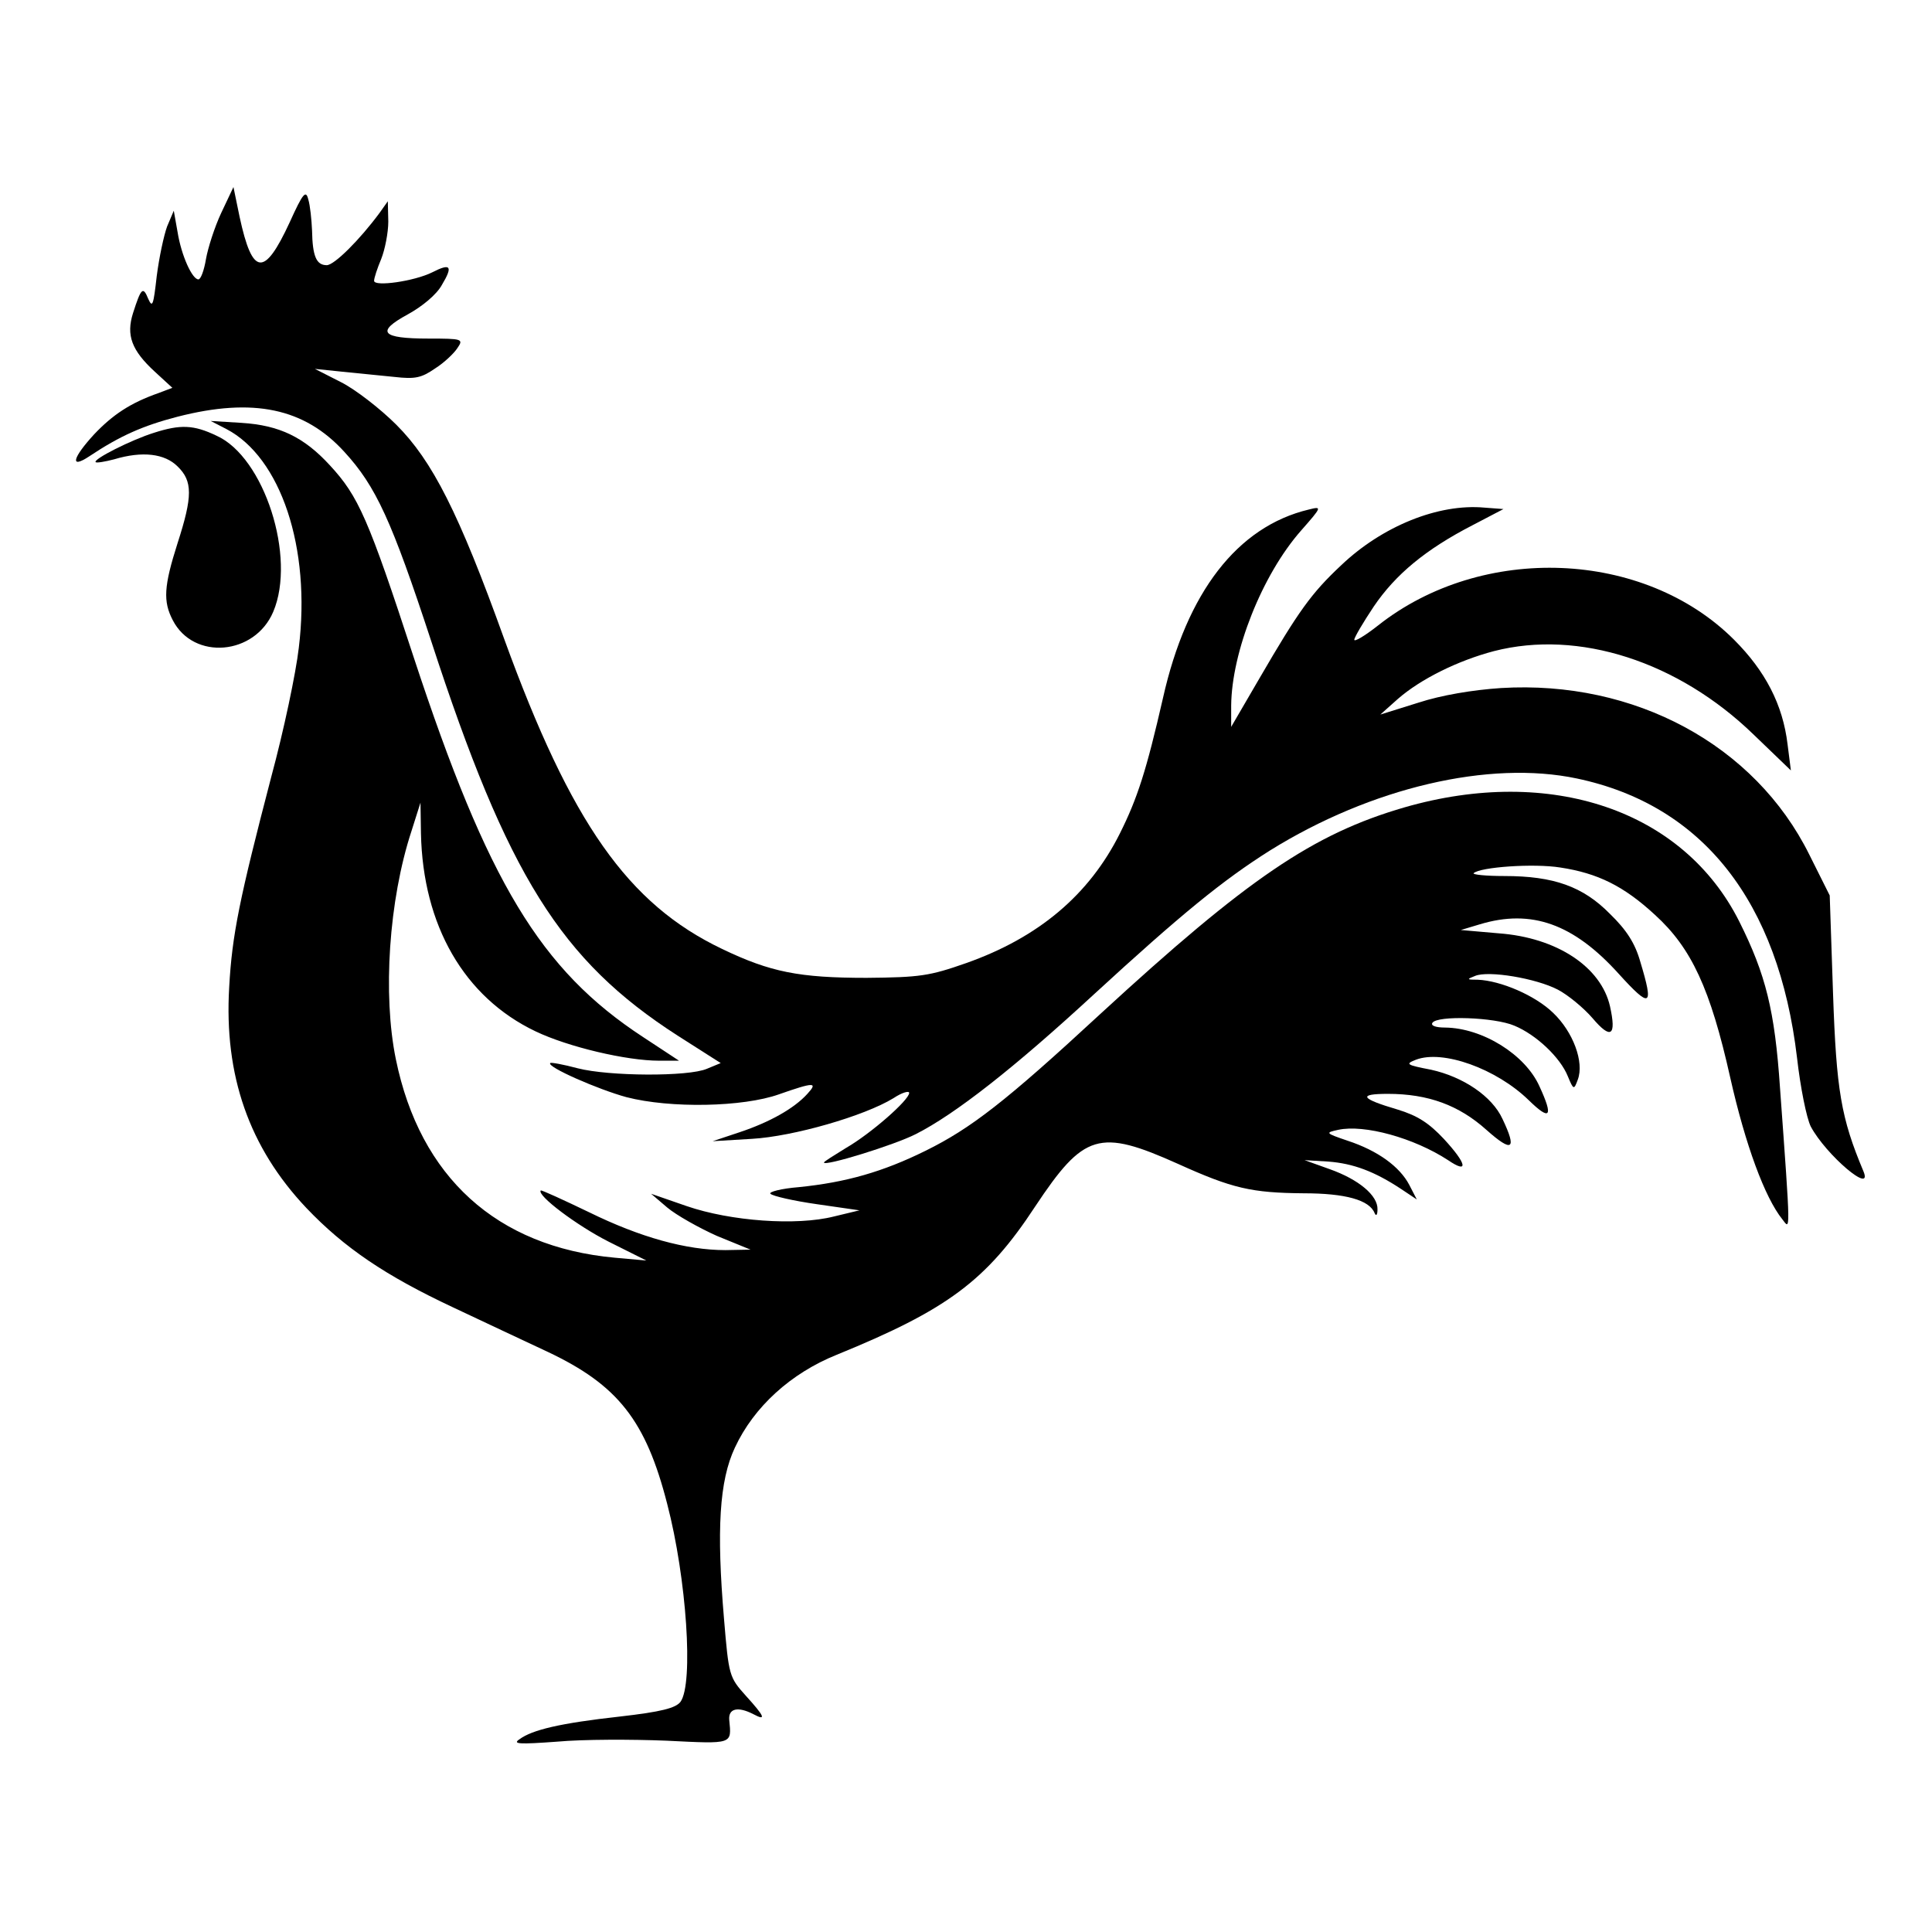 <?xml version="1.0" standalone="no"?>
<!DOCTYPE svg PUBLIC "-//W3C//DTD SVG 20010904//EN"
 "http://www.w3.org/TR/2001/REC-SVG-20010904/DTD/svg10.dtd">
<svg version="1.0" xmlns="http://www.w3.org/2000/svg"
 width="408pt" height="408pt" viewBox="0 0 408 408"
 preserveAspectRatio="xMidYMid meet">
<g transform="translate(0,408) scale(0.1,-0.1)"
fill="#000000" stroke="none">
<path d="M467 3630 c-14 -30 -28 -74 -32 -97 -4 -24 -11 -43 -16 -43 -13 0
-36 50 -44 100 l-8 45 -14 -33 c-7 -19 -17 -66 -22 -105 -7 -62 -9 -68 -18
-48 -11 27 -15 23 -32 -30 -15 -47 -3 -79 46 -124 l37 -34 -29 -11 c-60 -21
-97 -46 -136 -87 -46 -50 -52 -74 -11 -47 66 44 114 65 187 84 160 41 268 18
352 -74 67 -73 100 -145 184 -401 161 -494 273 -673 520 -832 l91 -58 -29 -12
c-39 -17 -207 -16 -273 1 -30 8 -57 13 -58 11 -8 -8 102 -56 161 -72 93 -24
246 -21 322 6 74 26 83 26 60 1 -28 -31 -80 -60 -143 -81 l-57 -19 83 5 c87 5
237 48 299 86 18 12 33 16 33 11 0 -15 -81 -86 -133 -116 -26 -16 -47 -29 -47
-31 0 -9 149 37 194 60 83 42 208 140 376 295 184 169 272 241 372 304 214
133 463 191 648 152 266 -56 426 -260 465 -590 7 -62 20 -127 29 -145 32 -60
133 -146 111 -94 -47 112 -57 170 -64 375 l-7 207 -43 86 c-115 232 -369 369
-651 352 -60 -4 -126 -15 -175 -31 l-80 -25 37 33 c48 42 127 81 203 101 179
46 389 -22 548 -176 l79 -76 -7 55 c-10 84 -47 155 -113 221 -190 190 -532
204 -752 30 -28 -22 -50 -35 -50 -30 0 5 19 37 41 70 46 68 110 121 209 172
l65 34 -40 3 c-97 9 -216 -39 -303 -122 -63 -59 -90 -97 -172 -238 l-60 -103
0 45 c1 113 65 276 148 370 44 50 44 51 16 44 -151 -36 -258 -175 -308 -398
-35 -153 -54 -212 -91 -286 -65 -130 -172 -220 -325 -274 -77 -27 -97 -30
-210 -31 -142 0 -203 12 -305 61 -199 95 -319 266 -460 654 -96 267 -152 377
-228 453 -34 34 -87 75 -117 90 l-55 28 58 -6 c31 -3 81 -8 110 -11 44 -5 57
-2 86 18 19 12 40 32 47 43 13 19 11 20 -61 20 -100 0 -112 14 -44 51 31 17
61 42 72 62 24 40 19 47 -20 27 -38 -19 -123 -31 -123 -18 0 6 7 27 15 46 8
20 15 56 15 79 l-1 43 -17 -24 c-42 -57 -96 -111 -112 -111 -22 0 -30 19 -31
73 -1 23 -4 53 -8 66 -5 20 -11 14 -39 -48 -54 -117 -79 -114 -106 11 l-13 63
-26 -55z"/>
<path d="M478 3174 c115 -60 179 -251 153 -462 -6 -53 -32 -176 -58 -272 -67
-257 -83 -334 -89 -445 -11 -186 42 -338 163 -466 80 -84 167 -143 310 -210
59 -28 149 -70 200 -94 148 -70 207 -145 252 -321 41 -157 56 -380 28 -418
-10 -13 -40 -21 -128 -31 -126 -14 -185 -28 -212 -48 -15 -10 -2 -11 80 -5 54
5 158 5 231 2 141 -7 137 -8 132 44 -2 24 18 29 51 12 28 -15 24 -5 -16 39
-35 39 -36 42 -46 162 -16 188 -10 292 23 362 40 86 118 157 215 196 233 95
316 156 419 313 103 155 135 165 302 90 115 -52 155 -61 265 -62 88 0 139 -14
150 -42 3 -7 6 -4 6 8 1 29 -39 63 -101 85 l-53 19 50 -3 c53 -4 98 -21 154
-58 l33 -22 -16 31 c-20 38 -66 72 -130 93 -47 16 -48 17 -20 23 55 12 160
-17 232 -64 44 -30 40 -8 -9 45 -31 33 -55 49 -98 62 -78 23 -84 33 -20 33 85
0 150 -24 208 -76 55 -49 65 -42 34 23 -22 48 -83 89 -151 104 -52 10 -55 12
-32 21 57 22 170 -19 238 -85 46 -45 53 -36 23 29 -30 67 -120 123 -199 124
-20 0 -31 4 -27 10 10 16 131 12 173 -6 46 -19 97 -67 113 -107 12 -29 13 -29
21 -7 14 37 -10 101 -52 141 -38 37 -111 68 -159 70 -24 0 -24 1 -6 8 28 12
129 -5 175 -29 21 -11 54 -38 73 -60 39 -46 51 -38 37 25 -19 83 -112 145
-235 154 l-80 7 40 12 c109 33 198 1 293 -104 68 -75 75 -71 46 25 -11 39 -29
67 -64 101 -57 58 -119 80 -223 80 -39 0 -68 3 -65 6 14 13 127 21 183 12 79
-12 134 -39 200 -100 77 -70 117 -156 159 -344 32 -142 73 -253 110 -299 17
-22 18 -38 -5 278 -11 163 -30 239 -86 351 -118 235 -398 330 -707 241 -193
-56 -331 -150 -642 -436 -201 -186 -274 -242 -369 -289 -91 -45 -169 -67 -268
-77 -37 -3 -64 -10 -60 -14 5 -5 49 -15 98 -22 l90 -13 -54 -13 c-79 -20 -218
-10 -311 22 l-75 26 34 -29 c19 -16 67 -43 105 -60 l71 -29 -53 -1 c-83 0
-180 27 -288 80 -54 26 -100 47 -102 46 -9 -10 76 -74 143 -108 l80 -40 -67 6
c-249 23 -411 170 -462 419 -28 136 -15 336 33 482 l19 60 1 -65 c4 -194 91
-346 242 -418 69 -33 192 -62 261 -62 l42 0 -76 50 c-217 142 -328 327 -484
801 -96 294 -117 341 -177 406 -55 60 -107 85 -187 90 l-65 4 33 -17z"/>
<path d="M325 3166 c-48 -15 -129 -56 -123 -62 2 -2 20 1 39 6 60 18 107 12
134 -15 32 -31 32 -63 0 -162 -29 -91 -31 -123 -10 -163 44 -85 173 -74 212
18 49 115 -19 327 -120 372 -48 23 -76 24 -132 6z"/>
</g>
</svg>
